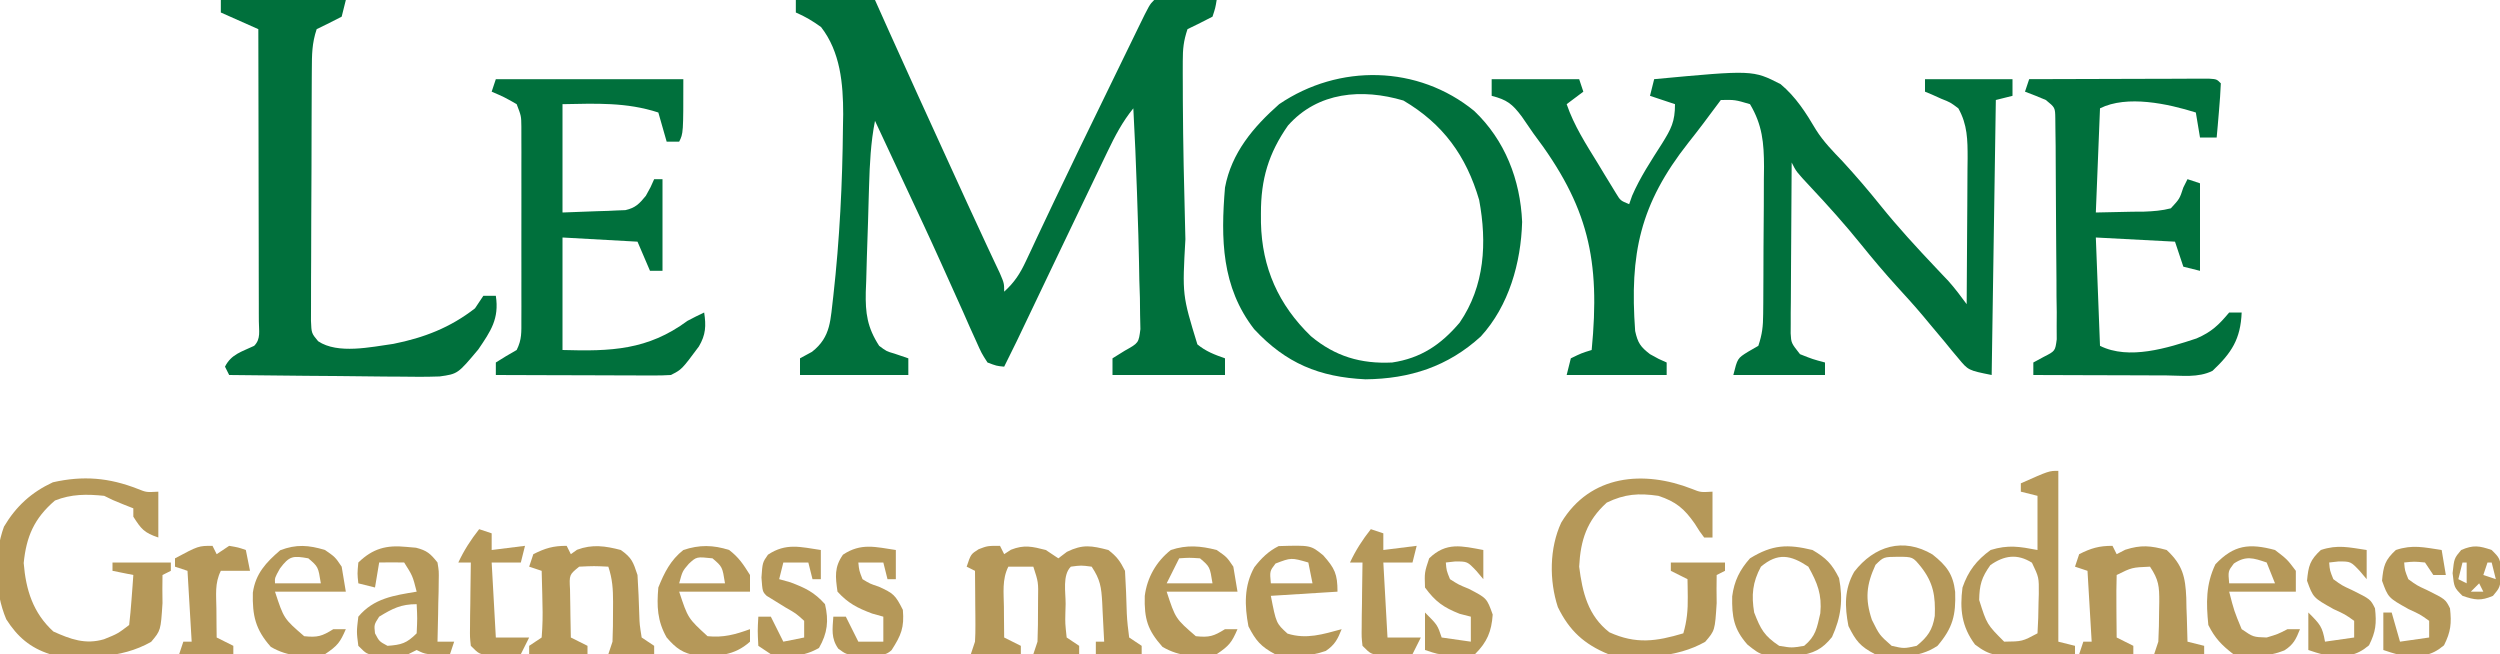 <?xml version="1.0" encoding="UTF-8"?> <svg xmlns="http://www.w3.org/2000/svg" version="1.1" width="600" height="157"><path d="M0 0 C6.27 0 12.54 0 19 0 C20.155 2.578 21.31 5.156 22.5 7.812 C27.02 17.874 31.601 27.907 36.188 37.938 C36.529 38.684 36.87 39.43 37.221 40.199 C37.895 41.672 38.569 43.145 39.243 44.618 C39.895 46.044 40.547 47.471 41.199 48.897 C42.725 52.234 44.262 55.566 45.823 58.887 C46.372 60.06 46.922 61.233 47.488 62.441 C47.975 63.471 48.461 64.5 48.962 65.561 C50 68 50 68 50 70 C52.464 67.774 53.814 65.68 55.215 62.68 C55.644 61.771 56.074 60.862 56.516 59.926 C56.985 58.919 57.454 57.912 57.938 56.875 C58.993 54.643 60.051 52.411 61.109 50.18 C61.401 49.564 61.692 48.948 61.993 48.314 C66.038 39.784 70.179 31.301 74.316 22.815 C75.682 20.012 77.045 17.207 78.408 14.402 C79.255 12.664 80.102 10.926 80.949 9.188 C81.343 8.375 81.738 7.563 82.144 6.726 C84.886 1.114 84.886 1.114 86 0 C88.53 -0.073 91.033 -0.092 93.562 -0.062 C94.629 -0.056 94.629 -0.056 95.717 -0.049 C97.478 -0.037 99.239 -0.019 101 0 C100.688 1.902 100.688 1.902 100 4 C98.017 5.033 96.017 6.034 94 7 C93.036 9.892 92.871 11.71 92.867 14.715 C92.865 15.694 92.863 16.673 92.861 17.682 C92.868 19.293 92.868 19.293 92.875 20.938 C92.878 22.059 92.88 23.18 92.883 24.336 C92.938 34.581 93.167 44.821 93.438 55.062 C93.457 55.839 93.477 56.616 93.497 57.416 C92.744 70.815 92.744 70.815 96.373 82.653 C98.418 84.346 100.509 85.125 103 86 C103 87.32 103 88.64 103 90 C94.09 90 85.18 90 76 90 C76 88.68 76 87.36 76 86 C76.977 85.393 77.954 84.785 78.961 84.159 C82.28 82.307 82.28 82.307 82.697 78.989 C82.672 77.822 82.647 76.655 82.621 75.453 C82.607 74.143 82.593 72.834 82.578 71.484 C82.532 70.073 82.485 68.661 82.438 67.25 C82.41 65.813 82.386 64.375 82.363 62.938 C82.285 58.623 82.149 54.312 82 50 C81.938 48.093 81.938 48.093 81.875 46.146 C81.649 39.427 81.363 32.713 81 26 C78.372 29.237 76.613 32.609 74.812 36.363 C74.513 36.984 74.214 37.605 73.906 38.244 C72.933 40.265 71.966 42.289 71 44.312 C70.33 45.708 69.659 47.104 68.988 48.499 C67.304 52.001 65.627 55.506 63.951 59.011 C63.053 60.889 62.154 62.766 61.255 64.644 C58.498 70.402 55.744 76.162 52.999 81.927 C52.019 83.961 51.015 85.983 50 88 C48.171 87.823 48.171 87.823 46 87 C44.575 84.792 44.575 84.792 43.258 81.832 C42.755 80.724 42.253 79.617 41.735 78.476 C41.198 77.255 40.662 76.034 40.125 74.812 C39.564 73.566 39.002 72.32 38.439 71.075 C37.245 68.437 36.058 65.796 34.875 63.153 C32.03 56.825 29.077 50.548 26.133 44.267 C24.62 41.039 23.113 37.808 21.605 34.578 C20.737 32.719 19.869 30.859 19 29 C17.975 34.196 17.737 39.286 17.578 44.562 C17.55 45.472 17.522 46.382 17.494 47.319 C17.437 49.235 17.384 51.151 17.333 53.067 C17.25 55.991 17.147 58.913 17.043 61.836 C16.991 63.703 16.94 65.57 16.891 67.438 C16.856 68.306 16.822 69.175 16.787 70.071 C16.681 75.166 17.139 78.586 20 83 C21.747 84.308 21.747 84.308 23.688 84.875 C25.327 85.432 25.327 85.432 27 86 C27 87.32 27 88.64 27 90 C18.42 90 9.84 90 1 90 C1 88.68 1 87.36 1 86 C1.949 85.484 2.897 84.969 3.875 84.438 C8.537 80.801 8.267 76.665 9 71 C10.513 57.545 11.188 43.973 11.312 30.438 C11.33 29.434 11.348 28.431 11.366 27.398 C11.36 20.057 10.688 12.469 6.062 6.5 C4.102 5.074 2.227 3.954 0 3 C0 2.01 0 1.02 0 0 Z " fill="#00703C" transform="translate(191,0)"></path><path d="M0 0 C6.93 0 13.86 0 21 0 C21.33 0.99 21.66 1.98 22 3 C20.68 3.99 19.36 4.98 18 6 C19.763 11.164 22.66 15.627 25.5 20.25 C25.999 21.078 26.498 21.905 27.012 22.758 C27.493 23.544 27.973 24.33 28.469 25.141 C29.125 26.216 29.125 26.216 29.795 27.313 C30.908 29.149 30.908 29.149 33 30 C33.235 29.331 33.469 28.662 33.711 27.973 C35.644 23.515 38.292 19.53 40.898 15.439 C43.071 11.931 44 10.226 44 6 C42.02 5.34 40.04 4.68 38 4 C38.33 2.68 38.66 1.36 39 0 C62.674 -2.21 62.674 -2.21 69.343 1.197 C73.003 4.253 75.433 8.077 77.839 12.153 C79.619 14.985 81.877 17.283 84.188 19.688 C87.358 23.14 90.38 26.655 93.312 30.312 C97.501 35.512 101.984 40.384 106.572 45.23 C107.102 45.792 107.633 46.354 108.18 46.934 C108.651 47.429 109.123 47.925 109.609 48.435 C111.189 50.212 112.596 52.082 114 54 C114.05 48.11 114.086 42.22 114.11 36.33 C114.12 34.327 114.134 32.324 114.151 30.322 C114.175 27.44 114.186 24.558 114.195 21.676 C114.206 20.783 114.216 19.89 114.227 18.97 C114.227 14.575 114.207 10.939 112 7 C110.093 5.567 110.093 5.567 107.875 4.688 C106.788 4.198 106.788 4.198 105.68 3.699 C105.125 3.468 104.571 3.238 104 3 C104 2.01 104 1.02 104 0 C110.93 0 117.86 0 125 0 C125 1.32 125 2.64 125 4 C123.68 4.33 122.36 4.66 121 5 C120.67 26.78 120.34 48.56 120 71 C114.377 69.875 114.377 69.875 111.984 66.973 C111.46 66.35 110.936 65.728 110.396 65.087 C109.852 64.419 109.309 63.751 108.75 63.062 C107.595 61.683 106.438 60.304 105.281 58.926 C104.721 58.251 104.16 57.576 103.582 56.881 C101.534 54.446 99.401 52.095 97.25 49.75 C94.261 46.457 91.416 43.087 88.625 39.625 C84.779 34.862 80.728 30.345 76.542 25.883 C73.098 22.197 73.098 22.197 72 20 C71.951 26.069 71.914 32.138 71.89 38.207 C71.88 40.272 71.866 42.337 71.849 44.402 C71.825 47.368 71.814 50.334 71.805 53.301 C71.794 54.226 71.784 55.151 71.773 56.104 C71.773 56.965 71.773 57.825 71.773 58.712 C71.769 59.469 71.764 60.227 71.759 61.007 C71.886 63.318 71.886 63.318 74 66 C77.054 67.213 77.054 67.213 80 68 C80 68.99 80 69.98 80 71 C72.74 71 65.48 71 58 71 C59 67 59 67 61.5 65.438 C62.325 64.963 63.15 64.489 64 64 C64.951 61.146 65.137 59.328 65.161 56.364 C65.171 55.426 65.18 54.488 65.19 53.521 C65.194 52.509 65.199 51.496 65.203 50.453 C65.209 49.409 65.215 48.364 65.22 47.288 C65.23 45.075 65.236 42.863 65.24 40.65 C65.25 37.277 65.281 33.904 65.312 30.531 C65.319 28.38 65.324 26.229 65.328 24.078 C65.347 22.572 65.347 22.572 65.366 21.034 C65.347 15.293 64.975 10.987 62 6 C58.411 4.938 58.411 4.938 55 5 C54.652 5.464 54.305 5.929 53.947 6.407 C53.456 7.062 52.966 7.716 52.461 8.391 C51.639 9.494 51.639 9.494 50.8 10.619 C49.616 12.185 48.414 13.736 47.192 15.271 C35.593 30.003 33.096 41.842 34.437 60.438 C35.065 63.295 35.713 64.241 38 66 C40.1 67.176 40.1 67.176 42 68 C42 68.99 42 69.98 42 71 C34.08 71 26.16 71 18 71 C18.33 69.68 18.66 68.36 19 67 C21.562 65.75 21.562 65.75 24 65 C26.091 43.377 23.285 30.523 10 13 C9.069 11.655 8.142 10.307 7.219 8.957 C4.927 5.902 3.646 4.938 0 4 C0 2.68 0 1.36 0 0 Z " fill="#00703C" transform="translate(358,19)"></path><path d="M0 0 C9.9 0 19.8 0 30 0 C29.67 1.32 29.34 2.64 29 4 C27.017 5.033 25.017 6.034 23 7 C21.856 10.431 21.859 13.099 21.839 16.719 C21.834 17.397 21.829 18.075 21.824 18.774 C21.809 21.016 21.802 23.258 21.797 25.5 C21.791 27.058 21.785 28.616 21.78 30.174 C21.769 33.439 21.763 36.704 21.76 39.969 C21.754 44.155 21.73 48.342 21.702 52.528 C21.683 55.745 21.678 58.962 21.676 62.179 C21.673 63.723 21.665 65.267 21.652 66.811 C21.635 68.968 21.637 71.124 21.644 73.281 C21.64 74.509 21.636 75.737 21.633 77.002 C21.754 79.976 21.754 79.976 23.355 81.895 C28.077 85.067 36.07 83.267 41.395 82.531 C48.74 81.067 55.052 78.633 61 74 C61.99 72.515 61.99 72.515 63 71 C63.99 71 64.98 71 66 71 C66.847 76.505 64.769 79.479 61.801 83.852 C56.866 89.739 56.866 89.739 52.503 90.349 C49.301 90.464 46.122 90.449 42.918 90.391 C41.749 90.385 40.579 90.379 39.375 90.373 C35.645 90.351 31.917 90.301 28.188 90.25 C25.657 90.23 23.126 90.212 20.596 90.195 C14.397 90.151 8.198 90.084 2 90 C1.67 89.34 1.34 88.68 1 88 C2.503 84.993 5.042 84.417 8 83 C9.662 81.338 9.12 79.335 9.124 77.116 C9.121 76.418 9.117 75.721 9.114 75.002 C9.114 74.27 9.114 73.538 9.114 72.785 C9.113 70.355 9.105 67.926 9.098 65.496 C9.096 63.816 9.094 62.136 9.093 60.456 C9.09 56.025 9.08 51.595 9.069 47.164 C9.058 42.647 9.054 38.129 9.049 33.611 C9.038 24.741 9.021 15.87 9 7 C4.545 5.02 4.545 5.02 0 3 C0 2.01 0 1.02 0 0 Z " fill="#00703C" transform="translate(53,0)"></path><path d="M0 0 C7.381 7.016 11.065 16.519 11.5 26.625 C11.229 36.446 8.318 46.768 1.59 54.121 C-6.326 61.351 -15.438 64.296 -26.09 64.41 C-37.205 63.878 -45.186 60.568 -52.812 52.375 C-60.665 42.251 -60.839 30.672 -59.812 18.375 C-58.258 10.069 -53.037 3.877 -46.812 -1.625 C-32.47 -11.362 -13.484 -11.014 0 0 Z M-44.695 3.5 C-49.368 10.182 -51.206 16.4 -51.188 24.562 C-51.186 25.31 -51.184 26.057 -51.183 26.827 C-50.945 37.632 -46.976 46.54 -39.188 54.062 C-33.392 58.902 -27.208 60.744 -19.688 60.375 C-12.8 59.349 -7.961 56.074 -3.5 50.812 C2.542 41.998 3.091 31.627 1.188 21.375 C-1.912 10.774 -7.486 3.097 -17 -2.5 C-26.919 -5.427 -37.508 -4.611 -44.695 3.5 Z " fill="#00703C" transform="translate(353.812,26.625)"></path><path d="M0 0 C6.39 -0.025 12.781 -0.043 19.171 -0.055 C21.347 -0.06 23.523 -0.067 25.698 -0.075 C28.819 -0.088 31.939 -0.093 35.059 -0.098 C36.527 -0.105 36.527 -0.105 38.026 -0.113 C39.377 -0.113 39.377 -0.113 40.756 -0.114 C41.951 -0.117 41.951 -0.117 43.171 -0.12 C45 0 45 0 46 1 C45.91 3.191 45.753 5.378 45.562 7.562 C45.461 8.76 45.359 9.958 45.254 11.191 C45.17 12.118 45.086 13.045 45 14 C43.68 14 42.36 14 41 14 C40.505 11.03 40.505 11.03 40 8 C33.329 5.907 23.5 3.75 17 7 C16.67 15.25 16.34 23.5 16 32 C18.908 31.938 21.816 31.876 24.812 31.812 C25.725 31.806 26.637 31.799 27.577 31.792 C29.812 31.705 31.832 31.56 34 31 C36.117 28.711 36.117 28.711 37 26 C37.33 25.34 37.66 24.68 38 24 C38.99 24.33 39.98 24.66 41 25 C41 31.93 41 38.86 41 46 C39.68 45.67 38.36 45.34 37 45 C36.34 43.02 35.68 41.04 35 39 C28.73 38.67 22.46 38.34 16 38 C16.33 46.58 16.66 55.16 17 64 C23.955 67.477 33.279 64.501 40.172 62.223 C43.776 60.665 45.519 58.978 48 56 C48.99 56 49.98 56 51 56 C50.741 62.349 48.613 65.669 44 70 C40.564 71.718 36.616 71.12 32.836 71.098 C31.929 71.096 31.022 71.095 30.087 71.093 C27.183 71.088 24.279 71.075 21.375 71.062 C19.409 71.057 17.443 71.053 15.477 71.049 C10.651 71.038 5.826 71.021 1 71 C1 70.01 1 69.02 1 68 C1.813 67.559 2.625 67.119 3.463 66.665 C6.247 65.252 6.247 65.252 6.615 62.451 C6.61 61.433 6.605 60.415 6.599 59.367 C6.605 58.212 6.612 57.058 6.618 55.868 C6.598 54.621 6.579 53.375 6.559 52.09 C6.555 50.172 6.555 50.172 6.552 48.216 C6.542 45.511 6.523 42.808 6.487 40.103 C6.442 36.634 6.427 33.165 6.423 29.696 C6.418 26.389 6.394 23.083 6.371 19.777 C6.366 18.528 6.36 17.279 6.355 15.993 C6.339 14.841 6.323 13.69 6.306 12.504 C6.296 11.487 6.285 10.47 6.274 9.422 C6.234 6.819 6.234 6.819 4 5 C2.35 4.293 0.684 3.621 -1 3 C-0.67 2.01 -0.34 1.02 0 0 Z " fill="#00703C" transform="translate(487,19)"></path><path d="M0 0 C14.85 0 29.7 0 45 0 C45 13 45 13 44 15 C43.01 15 42.02 15 41 15 C40.34 12.69 39.68 10.38 39 8 C31.322 5.493 24.007 5.857 16 6 C16 14.58 16 23.16 16 32 C20.115 31.845 20.115 31.845 24.312 31.688 C25.173 31.663 26.033 31.638 26.919 31.612 C27.602 31.579 28.285 31.546 28.988 31.512 C29.685 31.486 30.381 31.459 31.099 31.432 C33.535 30.878 34.428 29.906 36 28 C37.176 25.9 37.176 25.9 38 24 C38.66 24 39.32 24 40 24 C40 31.26 40 38.52 40 46 C39.01 46 38.02 46 37 46 C36.01 43.69 35.02 41.38 34 39 C28.06 38.67 22.12 38.34 16 38 C16 46.91 16 55.82 16 65 C27.62 65.342 36.444 65.053 46 58 C47.319 57.306 48.646 56.625 50 56 C50.48 59.202 50.396 61.328 48.734 64.145 C44.616 69.692 44.616 69.692 42 71 C40.642 71.089 39.279 71.118 37.917 71.114 C36.656 71.113 36.656 71.113 35.37 71.113 C34.007 71.106 34.007 71.106 32.617 71.098 C31.688 71.096 30.758 71.095 29.801 71.093 C26.826 71.088 23.85 71.075 20.875 71.062 C18.861 71.057 16.846 71.053 14.832 71.049 C9.888 71.038 4.944 71.021 0 71 C0 70.01 0 69.02 0 68 C1.636 66.951 3.305 65.951 5 65 C6.268 62.465 6.127 60.701 6.129 57.864 C6.134 56.257 6.134 56.257 6.139 54.617 C6.136 52.875 6.136 52.875 6.133 51.098 C6.134 49.909 6.135 48.72 6.136 47.496 C6.136 44.978 6.135 42.46 6.13 39.943 C6.125 36.082 6.13 32.222 6.137 28.361 C6.136 25.919 6.135 23.477 6.133 21.035 C6.135 19.876 6.137 18.716 6.139 17.522 C6.136 16.447 6.133 15.373 6.129 14.266 C6.129 13.319 6.128 12.373 6.127 11.397 C6.099 8.853 6.099 8.853 5 6 C2 4.291 2 4.291 -1 3 C-0.67 2.01 -0.34 1.02 0 0 Z " fill="#00703C" transform="translate(119,19)"></path><path d="M0 0 C2.046 0.819 2.046 0.819 4.91 0.656 C4.91 4.286 4.91 7.916 4.91 11.656 C1.499 10.519 0.792 9.613 -1.09 6.656 C-1.09 5.996 -1.09 5.336 -1.09 4.656 C-1.874 4.347 -2.657 4.037 -3.465 3.719 C-6.09 2.656 -6.09 2.656 -8.09 1.656 C-12.276 1.229 -15.972 1.209 -19.902 2.781 C-24.911 7.074 -26.769 11.447 -27.402 17.781 C-26.88 24.258 -25.147 29.782 -20.277 34.219 C-16.175 36.069 -12.6 37.4 -8.125 36.074 C-4.863 34.76 -4.863 34.76 -2.09 32.656 C-1.856 30.64 -1.676 28.618 -1.527 26.594 C-1.444 25.489 -1.36 24.384 -1.273 23.246 C-1.183 21.964 -1.183 21.964 -1.09 20.656 C-2.74 20.326 -4.39 19.996 -6.09 19.656 C-6.09 18.996 -6.09 18.336 -6.09 17.656 C-1.47 17.656 3.15 17.656 7.91 17.656 C7.91 18.316 7.91 18.976 7.91 19.656 C6.92 20.151 6.92 20.151 5.91 20.656 C5.863 22.906 5.873 25.157 5.91 27.406 C5.489 33.971 5.489 33.971 3.188 36.695 C-4.138 40.878 -12.945 40.698 -21.09 39.656 C-25.865 38.13 -28.91 35.485 -31.59 31.281 C-34.416 24.614 -34.615 15.826 -32.137 9.051 C-29.242 4.168 -25.565 0.807 -20.402 -1.594 C-13.138 -3.238 -6.917 -2.711 0 0 Z " fill="#B59859" transform="translate(33.09,117.344)"></path><path d="M0 0 C2.046 0.819 2.046 0.819 4.91 0.656 C4.91 4.286 4.91 7.916 4.91 11.656 C4.25 11.656 3.59 11.656 2.91 11.656 C1.832 10.23 1.832 10.23 0.66 8.344 C-1.835 4.761 -3.838 3.046 -8.09 1.656 C-12.818 0.976 -16.127 1.193 -20.465 3.281 C-25.252 7.612 -26.766 12.29 -27.09 18.656 C-26.309 24.869 -24.967 30.418 -19.84 34.406 C-13.431 37.319 -8.577 36.591 -2.09 34.656 C-1.218 31.661 -0.982 29.02 -1.027 25.906 C-1.036 25.107 -1.045 24.308 -1.055 23.484 C-1.066 22.881 -1.078 22.278 -1.09 21.656 C-2.41 20.996 -3.73 20.336 -5.09 19.656 C-5.09 18.996 -5.09 18.336 -5.09 17.656 C-0.8 17.656 3.49 17.656 7.91 17.656 C7.91 18.316 7.91 18.976 7.91 19.656 C6.92 20.151 6.92 20.151 5.91 20.656 C5.863 22.906 5.873 25.157 5.91 27.406 C5.495 33.978 5.495 33.978 3.152 36.695 C-3.864 40.655 -12.264 40.7 -20.09 39.656 C-25.855 37.282 -29.449 34.035 -32.207 28.355 C-34.289 21.989 -34.244 14.213 -31.402 8.094 C-24.446 -3.484 -11.553 -4.529 0 0 Z " fill="#B59859" transform="translate(406.09,117.344)"></path><path d="M0 0 C0.33 0.66 0.66 1.32 1 2 C1.536 1.649 2.072 1.299 2.625 0.938 C5.793 -0.313 7.737 0.167 11 1 C11.99 1.66 12.98 2.32 14 3 C14.681 2.484 15.361 1.969 16.062 1.438 C19.873 -0.427 21.941 -0.052 26 1 C28.059 2.579 28.846 3.691 30 6 C30.199 9.412 30.346 12.818 30.43 16.234 C30.514 18.164 30.748 20.085 31 22 C31.99 22.66 32.98 23.32 34 24 C34 24.66 34 25.32 34 26 C30.37 26 26.74 26 23 26 C23 25.01 23 24.02 23 23 C23.66 23 24.32 23 25 23 C24.886 20.562 24.759 18.125 24.625 15.688 C24.594 14.997 24.563 14.307 24.531 13.596 C24.319 9.93 24.081 8.121 22 5 C19.458 4.667 19.458 4.667 17 5 C14.95 7.05 15.769 11.129 15.75 13.938 C15.729 14.679 15.709 15.421 15.688 16.186 C15.635 18.595 15.635 18.595 16 22 C16.99 22.66 17.98 23.32 19 24 C19 24.66 19 25.32 19 26 C15.37 26 11.74 26 8 26 C8.33 25.01 8.66 24.02 9 23 C9.096 20.302 9.139 17.635 9.125 14.938 C9.129 14.205 9.133 13.472 9.137 12.717 C9.211 8.729 9.211 8.729 8 5 C6.02 5 4.04 5 2 5 C0.467 8.065 0.897 11.268 0.938 14.625 C0.942 15.331 0.947 16.038 0.951 16.766 C0.963 18.51 0.981 20.255 1 22 C2.32 22.66 3.64 23.32 5 24 C5 24.66 5 25.32 5 26 C1.04 26 -2.92 26 -7 26 C-6.67 25.01 -6.34 24.02 -6 23 C-5.92 21.665 -5.892 20.326 -5.902 18.988 C-5.906 18.231 -5.909 17.474 -5.912 16.693 C-5.925 15.515 -5.925 15.515 -5.938 14.312 C-5.942 13.515 -5.947 12.718 -5.951 11.896 C-5.963 9.931 -5.981 7.965 -6 6 C-6.66 5.67 -7.32 5.34 -8 5 C-7 2 -7 2 -5.125 0.812 C-3 0 -3 0 0 0 Z " fill="#B59859" transform="translate(240,131)"></path><path d="M0 0 C0 13.53 0 27.06 0 41 C1.32 41.33 2.64 41.66 4 42 C4 42.66 4 43.32 4 44 C0 44 -4 44 -8 44 C-8.688 44.058 -9.377 44.116 -10.086 44.176 C-14.517 44.44 -16.363 44.491 -20 41.688 C-23.199 37.388 -23.682 33.234 -23 28 C-21.635 24.061 -19.651 21.474 -16.25 19 C-12.018 17.698 -9.327 18.179 -5 19 C-5 14.71 -5 10.42 -5 6 C-6.32 5.67 -7.64 5.34 -9 5 C-9 4.34 -9 3.68 -9 3 C-2.25 0 -2.25 0 0 0 Z M-16.312 22.625 C-18.428 25.602 -18.928 27.342 -19 31 C-17.151 36.846 -17.151 36.846 -13 41 C-8.655 40.949 -8.655 40.949 -5 39 C-4.847 36.526 -4.768 34.1 -4.75 31.625 C-4.729 30.939 -4.709 30.253 -4.688 29.547 C-4.652 25.564 -4.652 25.564 -6.332 22.051 C-9.866 19.825 -13.007 20.302 -16.312 22.625 Z " fill="#B59859" transform="translate(494,113)"></path><path d="M0 0 C0.33 0.66 0.66 1.32 1 2 C1.681 1.649 2.361 1.299 3.062 0.938 C6.859 -0.274 9.165 -0.046 13 1 C16.85 4.566 17.492 7.474 17.707 12.482 C17.721 13.251 17.735 14.02 17.75 14.812 C17.78 15.601 17.809 16.389 17.84 17.201 C17.91 19.134 17.957 21.067 18 23 C19.32 23.33 20.64 23.66 22 24 C22 24.66 22 25.32 22 26 C18.04 26 14.08 26 10 26 C10.33 25.01 10.66 24.02 11 23 C11.122 20.487 11.185 18.013 11.188 15.5 C11.206 14.485 11.206 14.485 11.225 13.449 C11.236 9.736 11.113 8.17 9 5 C4.658 5.185 4.658 5.185 1 7 C0.927 9.53 0.908 12.033 0.938 14.562 C0.942 15.273 0.947 15.984 0.951 16.717 C0.963 18.478 0.981 20.239 1 22 C2.32 22.66 3.64 23.32 5 24 C5 24.66 5 25.32 5 26 C0.71 26 -3.58 26 -8 26 C-7.67 25.01 -7.34 24.02 -7 23 C-6.34 23 -5.68 23 -5 23 C-5.33 17.39 -5.66 11.78 -6 6 C-6.99 5.67 -7.98 5.34 -9 5 C-8.67 4.01 -8.34 3.02 -8 2 C-5.104 0.552 -3.258 0 0 0 Z " fill="#B59859" transform="translate(507,131)"></path><path d="M0 0 C0.33 0.66 0.66 1.32 1 2 C1.495 1.649 1.99 1.299 2.5 0.938 C6.138 -0.427 9.279 0.026 13 1 C15.644 2.876 15.952 3.857 17 7 C17.193 10.214 17.345 13.421 17.43 16.639 C17.504 18.867 17.504 18.867 18 22 C18.99 22.66 19.98 23.32 21 24 C21 24.66 21 25.32 21 26 C17.37 26 13.74 26 10 26 C10.33 25.01 10.66 24.02 11 23 C11.096 20.488 11.139 18.011 11.125 15.5 C11.129 14.823 11.133 14.146 11.137 13.449 C11.131 10.359 10.984 7.953 10 5 C6.583 4.833 6.583 4.833 3 5 C0.616 6.94 0.616 6.94 0.805 10.477 C0.818 11.86 0.842 13.242 0.875 14.625 C0.889 15.685 0.889 15.685 0.902 16.766 C0.926 18.511 0.962 20.255 1 22 C2.32 22.66 3.64 23.32 5 24 C5 24.66 5 25.32 5 26 C0.38 26 -4.24 26 -9 26 C-9 25.34 -9 24.68 -9 24 C-8.01 23.34 -7.02 22.68 -6 22 C-5.779 19.211 -5.719 16.653 -5.812 13.875 C-5.826 13.121 -5.84 12.367 -5.854 11.59 C-5.889 9.726 -5.943 7.863 -6 6 C-6.99 5.67 -7.98 5.34 -9 5 C-8.67 4.01 -8.34 3.02 -8 2 C-5.104 0.552 -3.258 0 0 0 Z " fill="#B59859" transform="translate(136,131)"></path><path d="M0 0 C1.16 0.101 1.16 0.101 2.344 0.203 C4.975 0.87 5.823 1.636 7.5 3.75 C7.841 5.835 7.841 5.835 7.793 8.199 C7.783 9.047 7.774 9.894 7.764 10.768 C7.739 11.649 7.713 12.53 7.688 13.438 C7.667 14.777 7.667 14.777 7.646 16.143 C7.611 18.346 7.562 20.548 7.5 22.75 C8.82 22.75 10.14 22.75 11.5 22.75 C11.17 23.74 10.84 24.73 10.5 25.75 C4.75 25.875 4.75 25.875 2.5 24.75 C1.84 25.08 1.18 25.41 0.5 25.75 C-1.163 25.871 -2.832 25.925 -4.5 25.938 C-5.83 25.959 -5.83 25.959 -7.188 25.98 C-9.5 25.75 -9.5 25.75 -11.5 23.75 C-11.938 20.375 -11.938 20.375 -11.5 16.75 C-7.79 12.322 -2.947 11.652 2.5 10.75 C1.532 6.955 1.532 6.955 -0.5 3.75 C-2.5 3.709 -4.5 3.707 -6.5 3.75 C-6.83 5.73 -7.16 7.71 -7.5 9.75 C-8.82 9.42 -10.14 9.09 -11.5 8.75 C-11.75 6.438 -11.75 6.438 -11.5 3.75 C-8.001 0.371 -4.752 -0.475 0 0 Z M-6.5 16.75 C-7.731 18.667 -7.731 18.667 -7.5 20.75 C-6.48 22.687 -6.48 22.687 -4.5 23.75 C-1.158 23.505 0.105 23.145 2.5 20.75 C2.667 17.167 2.667 17.167 2.5 13.75 C-1.279 13.75 -3.291 14.797 -6.5 16.75 Z " fill="#B59859" transform="translate(97.5,131.25)"></path><path d="M0 0 C3.343 2.66 4.928 4.682 5.426 8.969 C5.607 14.491 4.909 17.559 1.188 21.918 C-3.485 25.033 -8.343 24.509 -13.812 23.918 C-17.398 22.053 -18.402 20.74 -20.188 17.168 C-21.083 12.512 -21.209 8.366 -18.801 4.145 C-13.994 -2.072 -7.003 -4.181 0 0 Z M-13.688 2.48 C-15.891 7.254 -16.233 10.656 -14.562 15.668 C-12.743 19.335 -12.743 19.335 -9.812 21.918 C-6.855 22.585 -6.855 22.585 -3.812 21.918 C-1.18 19.77 -0.01 18.143 0.535 14.758 C0.718 9.99 0.223 6.771 -2.812 2.918 C-4.751 0.562 -4.751 0.562 -8.25 0.543 C-11.758 0.578 -11.758 0.578 -13.688 2.48 Z " fill="#B59859" transform="translate(463.812,133.082)"></path><path d="M0 0 C3.294 1.933 4.67 3.341 6.375 6.75 C7.369 11.917 6.873 16.089 4.688 20.875 C2.3 23.881 0.206 24.827 -3.586 25.371 C-12.045 25.572 -12.045 25.572 -15.625 22.688 C-18.901 18.98 -19.364 16.036 -19.273 11.129 C-18.803 7.465 -17.456 4.746 -15 2 C-9.608 -1.318 -5.952 -1.44 0 0 Z M-12.375 4 C-14.41 7.757 -14.681 10.86 -14 15 C-12.436 19.023 -11.613 20.591 -8 23 C-5 23.5 -5 23.5 -2 23 C0.792 20.689 1.06 18.738 1.875 15.188 C2.296 10.681 1.198 7.924 -1 4 C-5.241 1.173 -8.329 0.592 -12.375 4 Z " fill="#B59859" transform="translate(435,132)"></path><path d="M0 0 C2.775 3.121 3.438 4.484 3.438 8.734 C-4.482 9.229 -4.482 9.229 -12.562 9.734 C-11.276 16.324 -11.276 16.324 -8.562 18.797 C-3.997 20.224 -0.093 18.957 4.438 17.734 C3.473 20.146 2.799 21.49 0.621 22.961 C-3.394 24.383 -7.372 24.278 -11.562 23.734 C-14.987 21.88 -16.177 20.487 -17.938 17.047 C-18.868 12.115 -19.026 7.355 -16.516 2.859 C-14.833 0.7 -13.148 -0.973 -10.688 -2.203 C-2.999 -2.429 -2.999 -2.429 0 0 Z M-11.438 1.984 C-12.833 3.808 -12.833 3.808 -12.562 6.734 C-9.262 6.734 -5.963 6.734 -2.562 6.734 C-2.893 5.084 -3.223 3.434 -3.562 1.734 C-7.674 0.548 -7.674 0.548 -11.438 1.984 Z " fill="#B59859" transform="translate(317.562,133.266)"></path><path d="M0 0 C2.357 1.827 3.368 3.398 5 6 C5 7.32 5 8.64 5 10 C-0.61 10 -6.22 10 -12 10 C-9.893 16.382 -9.893 16.382 -5.188 20.688 C-1.345 21.064 1.39 20.3 5 19 C5 19.99 5 20.98 5 22 C1.2 25.42 -2.741 25.511 -7.625 25.352 C-11.081 24.84 -12.735 23.619 -15 21 C-17.254 17.029 -17.396 13.509 -17 9 C-15.548 5.405 -14.07 2.43 -11 0 C-7.14 -1.287 -3.843 -1.226 0 0 Z M-9.688 3.312 C-11.211 5.078 -11.211 5.078 -12 8 C-8.37 8 -4.74 8 -1 8 C-1.628 4.029 -1.628 4.029 -4 2 C-7.83 1.591 -7.83 1.591 -9.688 3.312 Z " fill="#B59859" transform="translate(175,132)"></path><path d="M0 0 C2.438 1.688 2.438 1.688 4 4 C4.33 5.98 4.66 7.96 5 10 C-0.61 10 -6.22 10 -12 10 C-9.878 16.477 -9.878 16.477 -5 20.688 C-1.744 21.027 -0.71 20.682 2 19 C2.99 19 3.98 19 5 19 C3.63 22.161 3.011 22.993 0 25 C-4.797 25.699 -8.775 25.715 -13 23.25 C-16.581 19.221 -17.402 16.557 -17.258 11.027 C-16.694 6.594 -14.491 2.764 -11 0 C-7.152 -1.283 -3.869 -0.998 0 0 Z M-9 2 C-9.99 3.98 -10.98 5.96 -12 8 C-8.37 8 -4.74 8 -1 8 C-1.628 4.029 -1.628 4.029 -4 2 C-6.584 1.833 -6.584 1.833 -9 2 Z " fill="#B59859" transform="translate(292,132)"></path><path d="M0 0 C2.438 1.688 2.438 1.688 4 4 C4.33 5.98 4.66 7.96 5 10 C-0.61 10 -6.22 10 -12 10 C-9.878 16.477 -9.878 16.477 -5 20.688 C-1.744 21.027 -0.71 20.682 2 19 C2.99 19 3.98 19 5 19 C3.63 22.161 3.011 22.993 0 25 C-4.797 25.699 -8.775 25.715 -13 23.25 C-16.706 19.08 -17.451 15.725 -17.316 10.25 C-16.672 5.666 -14.143 2.984 -10.75 0.062 C-6.921 -1.417 -3.903 -1.192 0 0 Z M-10.812 4.438 C-12.07 6.681 -12.07 6.681 -12 8 C-8.37 8 -4.74 8 -1 8 C-1.628 4.029 -1.628 4.029 -4 2 C-7.661 1.343 -8.539 1.38 -10.812 4.438 Z " fill="#B59859" transform="translate(78,132)"></path><path d="M0 0 C2.938 2.25 2.938 2.25 5 5 C5 6.65 5 8.3 5 10 C-0.28 10 -5.56 10 -11 10 C-9.81 14.631 -9.81 14.631 -8 19 C-5.226 20.897 -5.226 20.897 -2 21 C0.671 20.198 0.671 20.198 3 19 C3.99 19 4.98 19 6 19 C5.05 21.376 4.431 22.73 2.23 24.105 C-1.766 25.708 -5.781 25.689 -10 25 C-12.824 22.81 -14.415 21.17 -16 18 C-16.529 12.69 -16.619 8.307 -14.312 3.438 C-9.874 -1.241 -6.195 -1.659 0 0 Z M-9.875 3.25 C-11.27 5.074 -11.27 5.074 -11 8 C-7.37 8 -3.74 8 0 8 C-0.66 6.35 -1.32 4.7 -2 3 C-5.21 1.907 -6.969 1.313 -9.875 3.25 Z " fill="#B59859" transform="translate(546,132)"></path><path d="M0 0 C0.33 1.98 0.66 3.96 1 6 C0.01 6 -0.98 6 -2 6 C-2.66 5.01 -3.32 4.02 -4 3 C-6.584 2.75 -6.584 2.75 -9 3 C-8.841 4.927 -8.841 4.927 -8 7 C-5.963 8.494 -5.963 8.494 -3.5 9.625 C0.907 11.815 0.907 11.815 2 14 C2.402 17.617 2.201 19.598 0.562 22.875 C-2.729 25.604 -4.731 25.455 -8.879 25.273 C-11 25 -11 25 -14 24 C-14 21.03 -14 18.06 -14 15 C-13.34 15 -12.68 15 -12 15 C-11.34 17.31 -10.68 19.62 -10 22 C-6.535 21.505 -6.535 21.505 -3 21 C-3 19.68 -3 18.36 -3 17 C-5.19 15.443 -5.19 15.443 -7.938 14.188 C-12.839 11.445 -12.839 11.445 -14.312 7.375 C-13.98 3.787 -13.616 2.429 -11 0 C-6.95 -1.35 -4.208 -0.621 0 0 Z " fill="#B59859" transform="translate(586,132)"></path><path d="M0 0 C0 2.31 0 4.62 0 7 C-0.66 7 -1.32 7 -2 7 C-2.33 5.68 -2.66 4.36 -3 3 C-4.98 3 -6.96 3 -9 3 C-8.802 4.958 -8.802 4.958 -8 7 C-6.211 8.093 -6.211 8.093 -4.062 8.812 C-0.598 10.402 -0.123 10.754 1.688 14.375 C2.052 18.609 1.272 20.467 -1 24 C-2.658 25.658 -4.603 25.21 -6.875 25.25 C-7.759 25.276 -8.644 25.302 -9.555 25.328 C-12 25 -12 25 -13.809 23.684 C-15.584 21.175 -15.199 18.983 -15 16 C-14.01 16 -13.02 16 -12 16 C-11.01 17.98 -10.02 19.96 -9 22 C-7.02 22 -5.04 22 -3 22 C-3 20.02 -3 18.04 -3 16 C-3.887 15.752 -4.774 15.505 -5.688 15.25 C-9.257 13.903 -11.415 12.813 -14 10 C-14.502 6.424 -14.805 4.151 -12.688 1.125 C-8.352 -1.765 -4.868 -0.718 0 0 Z " fill="#B59859" transform="translate(215,132)"></path><path d="M0 0 C0 2.31 0 4.62 0 7 C-0.66 7 -1.32 7 -2 7 C-2.33 5.68 -2.66 4.36 -3 3 C-4.98 3 -6.96 3 -9 3 C-9.33 4.32 -9.66 5.64 -10 7 C-9.113 7.247 -8.226 7.495 -7.312 7.75 C-3.709 9.11 -1.575 10.122 1 13 C1.939 16.97 1.591 19.972 -0.438 23.5 C-4.167 25.683 -7.77 25.67 -12 25 C-12.99 24.34 -13.98 23.68 -15 23 C-15.188 19.375 -15.188 19.375 -15 16 C-14.01 16 -13.02 16 -12 16 C-11.01 17.98 -10.02 19.96 -9 22 C-7.35 21.67 -5.7 21.34 -4 21 C-4 19.68 -4 18.36 -4 17 C-5.939 15.234 -5.939 15.234 -8.438 13.812 C-9.261 13.303 -10.085 12.794 -10.934 12.27 C-11.616 11.851 -12.297 11.432 -13 11 C-14 10 -14 10 -14.25 6.625 C-14 3 -14 3 -12.688 1.125 C-8.352 -1.765 -4.868 -0.718 0 0 Z " fill="#B59859" transform="translate(197,132)"></path><path d="M0 0 C0 2.31 0 4.62 0 7 C-0.835 6.01 -0.835 6.01 -1.688 5 C-3.841 2.745 -3.841 2.745 -6.75 2.75 C-7.864 2.874 -7.864 2.874 -9 3 C-8.841 4.927 -8.841 4.927 -8 7 C-5.963 8.494 -5.963 8.494 -3.5 9.625 C0.907 11.815 0.907 11.815 2 14 C2.402 17.617 2.201 19.598 0.562 22.875 C-2.729 25.604 -4.731 25.455 -8.879 25.273 C-11 25 -11 25 -14 24 C-14 21.03 -14 18.06 -14 15 C-11.171 17.829 -10.624 18.381 -10 22 C-6.535 21.505 -6.535 21.505 -3 21 C-3 19.68 -3 18.36 -3 17 C-5.19 15.443 -5.19 15.443 -7.938 14.188 C-12.839 11.445 -12.839 11.445 -14.312 7.375 C-13.98 3.787 -13.616 2.429 -11 0 C-6.95 -1.35 -4.208 -0.621 0 0 Z " fill="#B59859" transform="translate(568,132)"></path><path d="M0 0 C0 2.31 0 4.62 0 7 C-0.835 6.01 -0.835 6.01 -1.688 5 C-3.841 2.745 -3.841 2.745 -6.75 2.75 C-7.864 2.874 -7.864 2.874 -9 3 C-8.843 4.941 -8.843 4.941 -8 7 C-5.949 8.314 -5.949 8.314 -3.5 9.312 C0.843 11.56 0.843 11.56 2.25 15.5 C1.957 19.597 0.912 22.088 -2 25 C-3.456 25.099 -4.916 25.13 -6.375 25.125 C-7.166 25.128 -7.958 25.13 -8.773 25.133 C-11 25 -11 25 -14 24 C-14 21.03 -14 18.06 -14 15 C-11 18 -11 18 -10 21 C-7.69 21.33 -5.38 21.66 -3 22 C-3 20.02 -3 18.04 -3 16 C-3.887 15.773 -4.774 15.546 -5.688 15.312 C-9.59 13.766 -11.515 12.389 -14 9 C-14.125 5.375 -14.125 5.375 -13 2 C-8.897 -1.978 -5.207 -0.971 0 0 Z " fill="#B59859" transform="translate(356,132)"></path><path d="M0 0 C0.33 0.66 0.66 1.32 1 2 C1.99 1.34 2.98 0.68 4 0 C6.188 0.375 6.188 0.375 8 1 C8.33 2.65 8.66 4.3 9 6 C6.69 6 4.38 6 2 6 C0.498 9.003 0.907 11.791 0.938 15.125 C0.947 16.406 0.956 17.688 0.965 19.008 C0.976 19.995 0.988 20.983 1 22 C2.32 22.66 3.64 23.32 5 24 C5 24.66 5 25.32 5 26 C0.71 26 -3.58 26 -8 26 C-7.67 25.01 -7.34 24.02 -7 23 C-6.34 23 -5.68 23 -5 23 C-5.33 17.39 -5.66 11.78 -6 6 C-6.99 5.67 -7.98 5.34 -9 5 C-9 4.34 -9 3.68 -9 3 C-3.375 0 -3.375 0 0 0 Z " fill="#B59859" transform="translate(51,131)"></path><path d="M0 0 C0.99 0.33 1.98 0.66 3 1 C3 2.32 3 3.64 3 5 C5.64 4.67 8.28 4.34 11 4 C10.67 5.32 10.34 6.64 10 8 C7.69 8 5.38 8 3 8 C3.33 13.94 3.66 19.88 4 26 C6.64 26 9.28 26 12 26 C11.34 27.32 10.68 28.64 10 30 C8.375 30.054 6.75 30.093 5.125 30.125 C3.768 30.16 3.768 30.16 2.383 30.195 C0 30 0 30 -2 28 C-2.227 25.937 -2.227 25.937 -2.195 23.43 C-2.189 22.534 -2.182 21.638 -2.176 20.715 C-2.159 19.778 -2.142 18.841 -2.125 17.875 C-2.116 16.93 -2.107 15.985 -2.098 15.012 C-2.074 12.674 -2.041 10.337 -2 8 C-2.99 8 -3.98 8 -5 8 C-3.628 5.046 -2.011 2.56 0 0 Z " fill="#B59859" transform="translate(115,127)"></path><path d="M0 0 C0.99 0.33 1.98 0.66 3 1 C3 2.32 3 3.64 3 5 C5.64 4.67 8.28 4.34 11 4 C10.67 5.32 10.34 6.64 10 8 C7.69 8 5.38 8 3 8 C3.33 13.94 3.66 19.88 4 26 C6.64 26 9.28 26 12 26 C11.34 27.32 10.68 28.64 10 30 C8.375 30.054 6.75 30.093 5.125 30.125 C3.768 30.16 3.768 30.16 2.383 30.195 C0 30 0 30 -2 28 C-2.227 25.937 -2.227 25.937 -2.195 23.43 C-2.189 22.534 -2.182 21.638 -2.176 20.715 C-2.159 19.778 -2.142 18.841 -2.125 17.875 C-2.116 16.93 -2.107 15.985 -2.098 15.012 C-2.074 12.674 -2.041 10.337 -2 8 C-2.99 8 -3.98 8 -5 8 C-3.628 5.046 -2.011 2.56 0 0 Z " fill="#B59859" transform="translate(329,127)"></path><path d="M0 0 C2 2 2 2 2.375 5.438 C2 9 2 9 0.312 11 C-2.609 12.263 -4.018 12.02 -7 11 C-9 9 -9 9 -9.375 5.562 C-9 2 -9 2 -7.312 0 C-4.391 -1.263 -2.982 -1.02 0 0 Z M-7 3 C-7.33 4.32 -7.66 5.64 -8 7 C-7.01 7.495 -7.01 7.495 -6 8 C-6 6.35 -6 4.7 -6 3 C-6.33 3 -6.66 3 -7 3 Z M-1 3 C-1.33 3.99 -1.66 4.98 -2 6 C-1.01 6.33 -0.02 6.66 1 7 C0.67 5.68 0.34 4.36 0 3 C-0.33 3 -0.66 3 -1 3 Z M-4 6 C-3 8 -3 8 -3 8 Z M-3 8 C-3.66 8.66 -4.32 9.32 -5 10 C-4.01 10 -3.02 10 -2 10 C-2.33 9.34 -2.66 8.68 -3 8 Z " fill="#B59859" transform="translate(598,132)"></path></svg> 